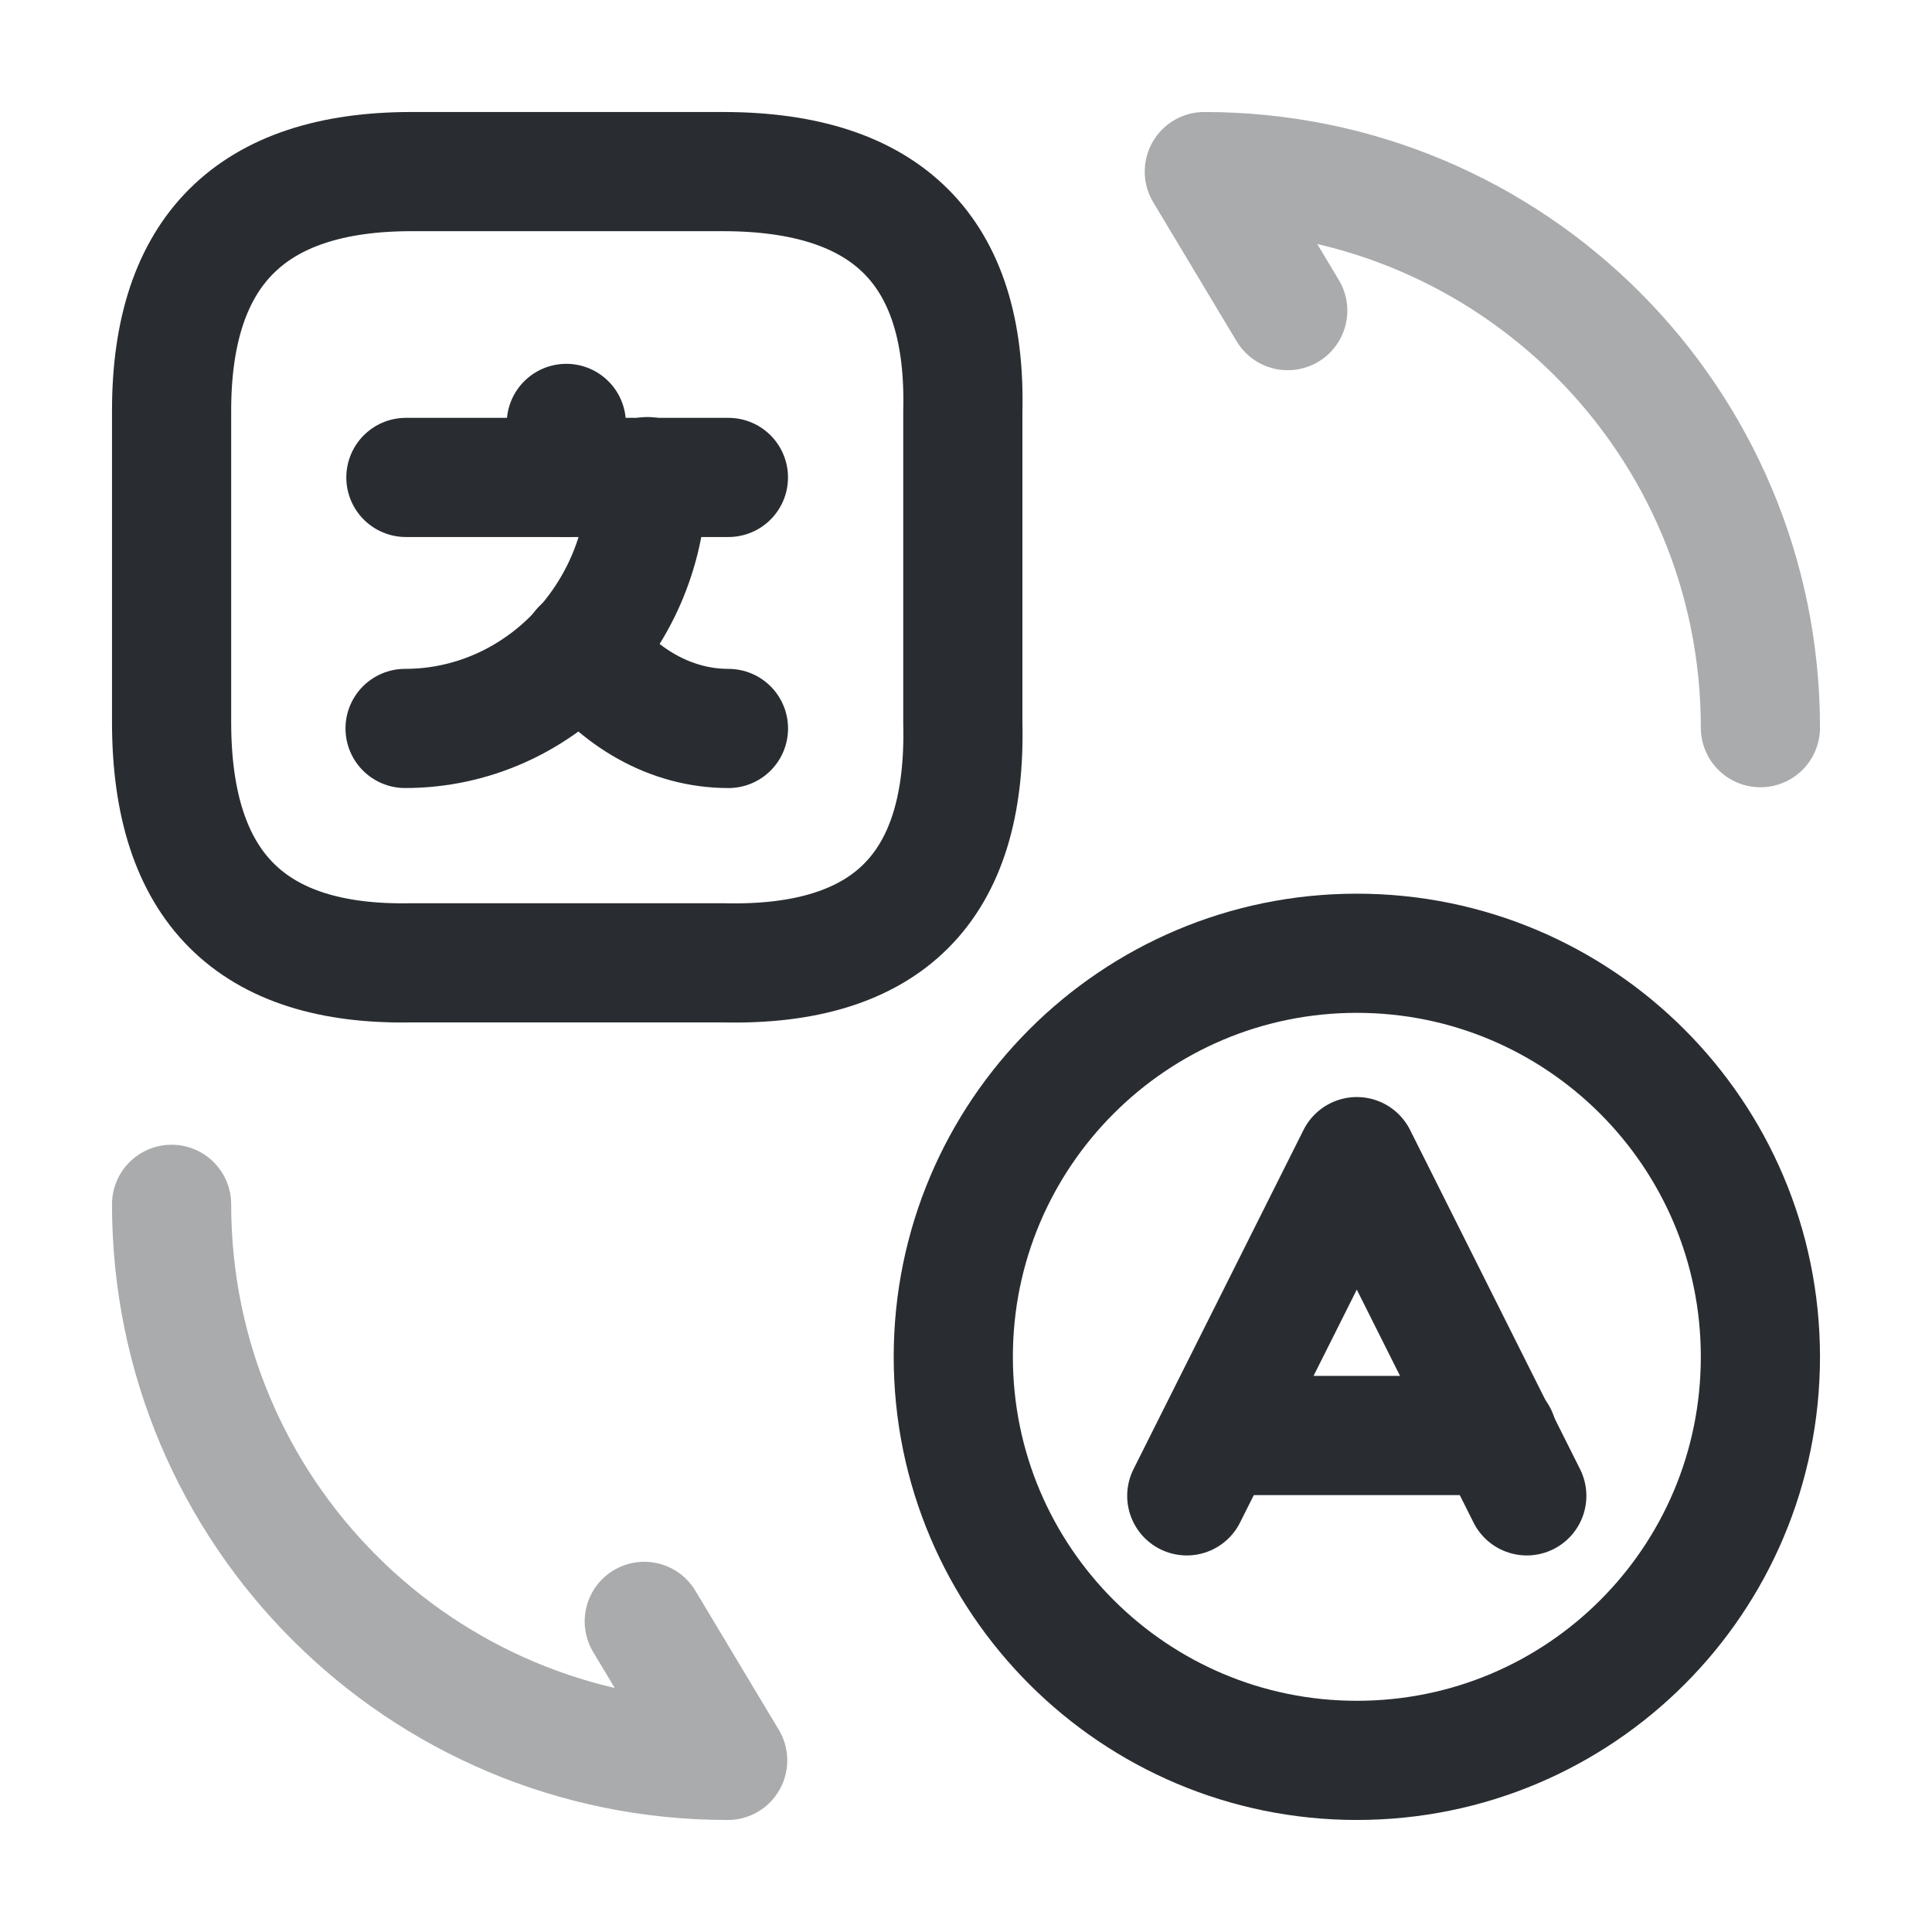<svg width="76" height="76" viewBox="0 0 76 76" fill="none" xmlns="http://www.w3.org/2000/svg">
<path d="M60.06 58.843L53.373 45.499L46.685 58.843" stroke="#292D32" stroke-width="4.688" stroke-linecap="round" stroke-linejoin="round"/>
<path d="M47.906 56.469H58.906" stroke="#292D32" stroke-width="4.688" stroke-linecap="round" stroke-linejoin="round"/>
<path d="M53.375 69.249C44.625 69.249 37.5 62.156 37.5 53.374C37.5 44.624 44.594 37.499 53.375 37.499C62.125 37.499 69.25 44.593 69.25 53.374C69.25 62.156 62.156 69.249 53.375 69.249Z" stroke="#292D32" stroke-width="4.688" stroke-linecap="round" stroke-linejoin="round"/>
<path d="M16.188 6.75H28.438C34.906 6.75 38.031 9.875 37.875 16.188V28.438C38.031 34.906 34.906 38.031 28.438 37.875H16.188C9.875 38 6.75 34.875 6.75 28.406V16.156C6.75 9.875 9.875 6.75 16.188 6.75Z" stroke="#292D32" stroke-width="4.688" stroke-linecap="round" stroke-linejoin="round"/>
<path d="M28.654 18.781H15.967" stroke="#292D32" stroke-width="4.688" stroke-linecap="round" stroke-linejoin="round"/>
<path d="M22.277 16.656V18.781" stroke="#292D32" stroke-width="4.688" stroke-linecap="round" stroke-linejoin="round"/>
<path d="M25.467 18.749C25.467 24.218 21.186 28.655 15.935 28.655" stroke="#292D32" stroke-width="4.688" stroke-linecap="round" stroke-linejoin="round"/>
<path d="M28.656 28.656C26.375 28.656 24.312 27.438 22.875 25.5" stroke="#292D32" stroke-width="4.688" stroke-linecap="round" stroke-linejoin="round"/>
<path opacity="0.4" d="M6.75 47.375C6.75 59.469 16.531 69.25 28.625 69.25L25.344 63.781" stroke="#292D32" stroke-width="4.688" stroke-linecap="round" stroke-linejoin="round"/>
<path opacity="0.4" d="M69.25 28.625C69.25 16.531 59.469 6.75 47.375 6.75L50.656 12.219" stroke="#292D32" stroke-width="4.688" stroke-linecap="round" stroke-linejoin="round"/>
</svg>
